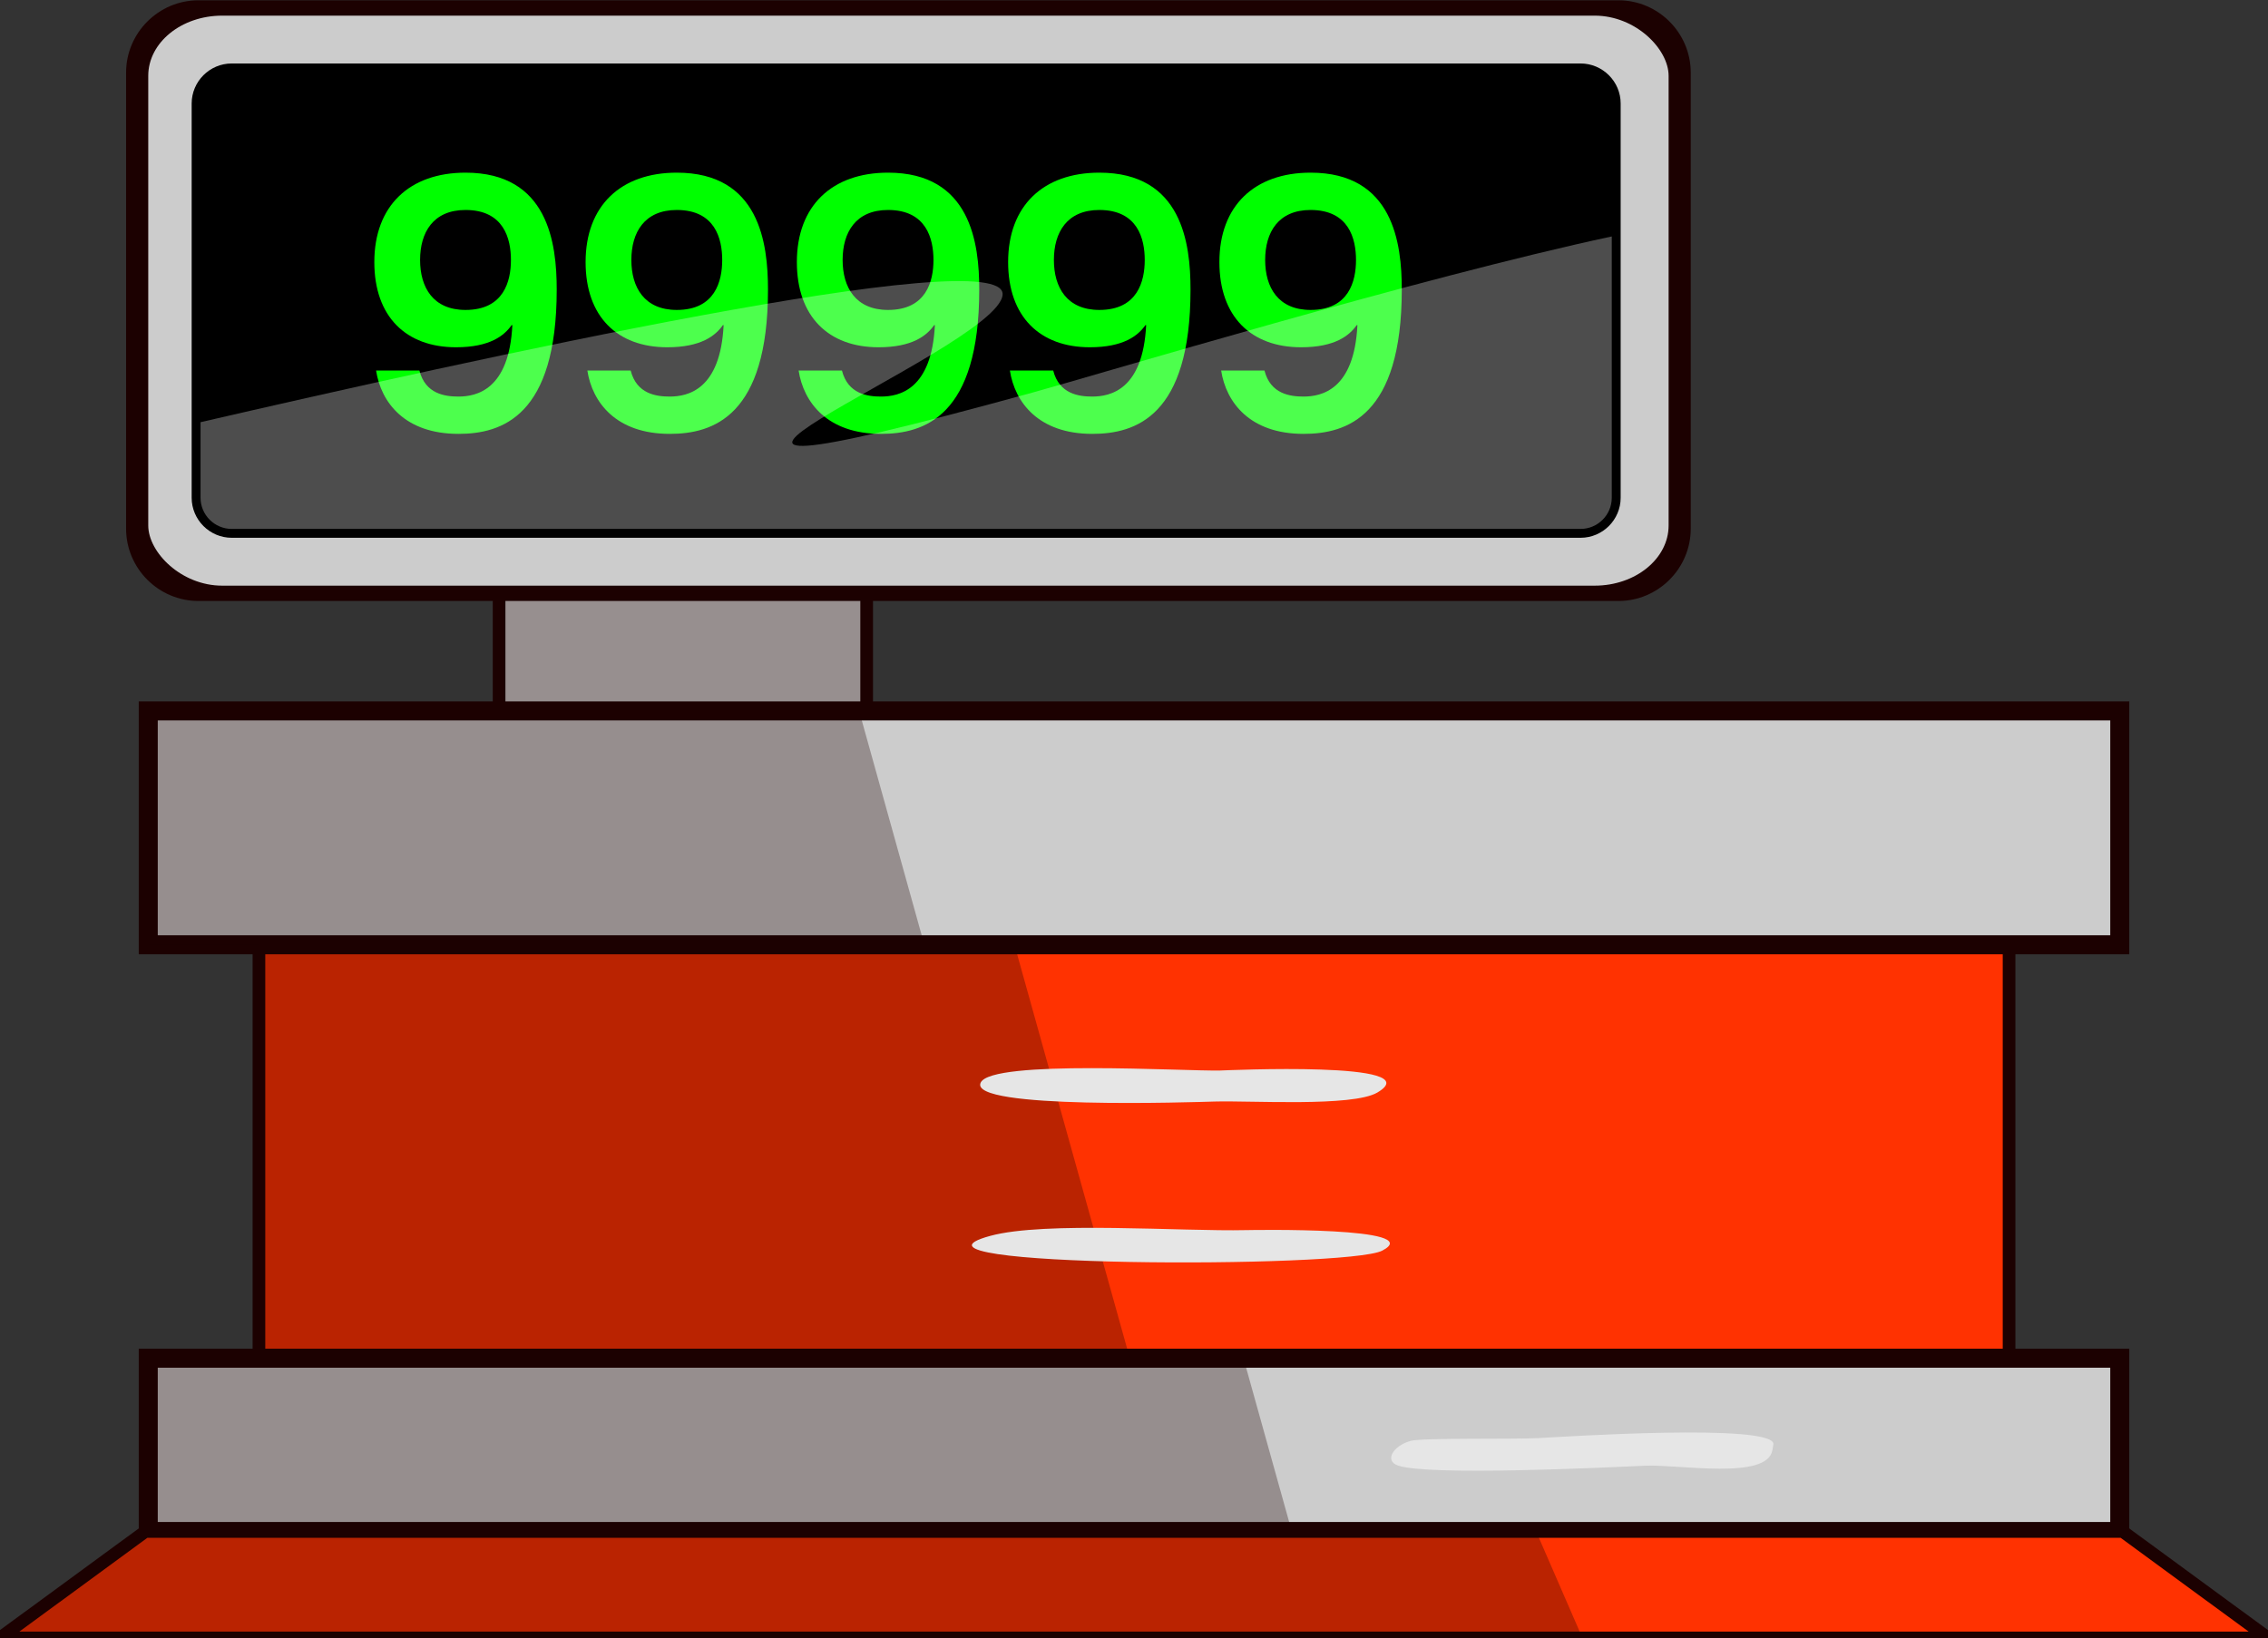 <?xml version="1.0" encoding="UTF-8"?>
<!DOCTYPE svg PUBLIC "-//W3C//DTD SVG 1.1//EN" "http://www.w3.org/Graphics/SVG/1.1/DTD/svg11.dtd">
<!-- Creator: CorelDRAW 2018 (64-Bit) -->
<svg xmlns="http://www.w3.org/2000/svg" xml:space="preserve" width="1.409in" height="1.018in" version="1.1" style="shape-rendering:geometricPrecision; text-rendering:geometricPrecision; image-rendering:optimizeQuality; fill-rule:evenodd; clip-rule:evenodd"
viewBox="0 0 14090 10180"
 xmlns:xlink="http://www.w3.org/1999/xlink">
 <rect x="0" y="0" width="14090" height="10180" fill="#333333" stroke="none"/>
 <defs>
  <style type="text/css">
   <![CDATA[
    .str1 {stroke:#1C0101;stroke-width:118.1;stroke-miterlimit:22.926}
    .str0 {stroke:#1C0101;stroke-width:78.7;stroke-miterlimit:22.926}
    .fil5 {fill:black}
    .fil1 {fill:#978F8F}
    .fil2 {fill:#CCCCCC}
    .fil0 {fill:#FF3201}
    .fil6 {fill:black;fill-rule:nonzero}
    .fil7 {fill:lime;fill-rule:nonzero}
    .fil3 {fill:#1C0101;fill-rule:nonzero}
    .fil9 {fill:#E6E6E6;fill-rule:nonzero}
    .fil4 {fill:#1C0101;fill-opacity:0.302}
    .fil8 {fill:white;fill-opacity:0.302}
   ]]>
  </style>
 </defs>
 <g id="Layer_x0020_1">
  <g id="_2228274533504">
   <rect class="fil0 str0" x="1608.6" y="5870.9" width="10872.8" height="2672.8"/>
   <rect class="fil1 str0" x="3100.6" y="3529.6" width="2283.5" height="1051"/>
   <rect class="fil2 str1" x="921" y="4417.7" width="12248.1" height="1453.2"/>
   <path class="fil3" d="M10054.3 3734.6l-8821.4 0c-123.7,0 -236.2,-50.6 -317.6,-132 -81.4,-81.4 -132,-193.9 -132,-317.5l0 -2833.7c0,-123.7 50.6,-236.2 132,-317.6 81.4,-81.4 193.9,-132 317.6,-132l8821.4 0c123.7,0 236.1,50.6 317.5,132 81.4,81.4 132,193.9 132,317.6l0 2833.7c0,123.7 -50.7,236.1 -132,317.5 -81.4,81.4 -193.9,132 -317.5,132z"/>
   <rect class="fil2 str1" x="921" y="8439.9" width="12248.1" height="1076.9"/>
   <rect class="fil2" x="921" y="97.2" width="9445.3" height="3542.1" rx="459.2" ry="374.2"/>
   <polygon class="fil0 str0" points="-0.3,10178.3 2626.9,10178.3 11463,10178.3 14090.3,10178.3 13187.5,9516.8 12365.8,9516.8 1724.1,9516.8 902.5,9516.8 "/>
   <polygon class="fil4" points="-0.3,10178.3 2627,10178.3 9830.9,10178.3 9543.5,9516.7 8025.4,9516.7 7725.1,8439.9 7018.9,8439.9 6302.6,5870.8 5742.5,5870.8 5337.4,4417.7 921,4417.7 921,5870.8 1608.6,5870.8 1608.6,8439.9 921,8439.9 921,9516.7 902.5,9516.7 "/>
   <rect class="fil5" x="1246" y="449.8" width="8767.2" height="2837" rx="275.3" ry="193.6"/>
   <path class="fil6" d="M1439.6 3231.4l8379.8 0c38.1,0 72.9,-15.6 98,-40.6 25,-24.9 40.5,-59.5 40.5,-97.7l0 -2449.8c0,-38 -15.6,-72.7 -40.7,-97.7 -25,-25.2 -59.7,-40.7 -97.8,-40.7l-8379.8 0c-38.1,0 -72.7,15.6 -97.8,40.7 -25.1,25 -40.7,59.7 -40.7,97.7l0 2449.8c0,38.2 15.6,72.8 40.5,97.7 25.2,25 59.9,40.6 98,40.6zm8379.8 110.4l-8379.8 0c-68.5,0 -130.8,-28 -175.8,-73 -45,-45.2 -73.1,-107.4 -73.1,-175.8l0 -2449.8c0,-68.5 28,-130.7 73.1,-175.8 45,-45 107.4,-73 175.8,-73l8379.8 0c68.3,0 130.6,28 175.7,73 45.3,45.1 73.3,107.3 73.3,175.8l0 2449.8c0,68.4 -28.1,130.7 -73.3,175.8 -45.1,45 -107.4,73 -175.7,73z"/>
   <path class="fil7" d="M2336.4 2302.3c30.6,199.1 179.4,393.8 511.9,393.8 269.1,0 610.3,-109.4 610.3,-896.9 0,-286.6 -52.5,-726.3 -566.6,-726.3 -347.8,0 -566.5,205.6 -566.5,555.6 0,339.1 196.9,529.4 507.5,529.4 210,0 299.7,-72.2 345.6,-137.8l4.4 0c-19.7,402.5 -223.1,444.1 -334.7,444.1 -83.1,0 -205.6,-15.3 -242.8,-161.9l-269.1 0zm837.8 -686.9c0,131.2 -43.7,310.6 -282.2,310.6 -201.2,0 -282.2,-140 -282.2,-310.6 0,-170.6 80.9,-310.6 282.2,-310.6 238.5,0 282.2,179.4 282.2,310.6zm474.7 686.9c30.6,199.1 179.4,393.8 511.9,393.8 269.1,0 610.3,-109.4 610.3,-896.9 0,-286.6 -52.5,-726.3 -566.6,-726.3 -347.8,0 -566.5,205.6 -566.5,555.6 0,339.1 196.9,529.4 507.5,529.4 210,0 299.7,-72.2 345.6,-137.8l4.4 0c-19.7,402.5 -223.1,444.1 -334.7,444.1 -83.1,0 -205.6,-15.3 -242.8,-161.9l-269.1 0zm837.8 -686.9c0,131.2 -43.7,310.6 -282.2,310.6 -201.2,0 -282.2,-140 -282.2,-310.6 0,-170.6 80.9,-310.6 282.2,-310.6 238.5,0 282.2,179.4 282.2,310.6zm474.7 686.9c30.6,199.1 179.4,393.8 511.9,393.8 269.1,0 610.3,-109.4 610.3,-896.9 0,-286.6 -52.5,-726.3 -566.6,-726.3 -347.8,0 -566.5,205.6 -566.5,555.6 0,339.1 196.9,529.4 507.5,529.4 210,0 299.7,-72.2 345.6,-137.8l4.4 0c-19.7,402.5 -223.1,444.1 -334.7,444.1 -83.1,0 -205.6,-15.3 -242.8,-161.9l-269.1 0zm837.8 -686.9c0,131.2 -43.7,310.6 -282.2,310.6 -201.2,0 -282.2,-140 -282.2,-310.6 0,-170.6 80.9,-310.6 282.2,-310.6 238.5,0 282.2,179.4 282.2,310.6zm474.7 686.9c30.6,199.1 179.4,393.8 511.9,393.8 269.1,0 610.3,-109.4 610.3,-896.9 0,-286.6 -52.5,-726.3 -566.6,-726.3 -347.8,0 -566.5,205.6 -566.5,555.6 0,339.1 196.9,529.4 507.5,529.4 210,0 299.7,-72.2 345.6,-137.8l4.4 0c-19.7,402.5 -223.1,444.1 -334.7,444.1 -83.1,0 -205.6,-15.3 -242.8,-161.9l-269.1 0zm837.8 -686.9c0,131.2 -43.7,310.6 -282.2,310.6 -201.2,0 -282.2,-140 -282.2,-310.6 0,-170.6 80.9,-310.6 282.2,-310.6 238.5,0 282.2,179.4 282.2,310.6zm474.7 686.9c30.6,199.1 179.4,393.8 511.9,393.8 269.1,0 610.3,-109.4 610.3,-896.9 0,-286.6 -52.5,-726.3 -566.6,-726.3 -347.8,0 -566.5,205.6 -566.5,555.6 0,339.1 196.9,529.4 507.5,529.4 210,0 299.7,-72.2 345.6,-137.8l4.4 0c-19.7,402.5 -223.1,444.1 -334.7,444.1 -83.1,0 -205.6,-15.3 -242.8,-161.9l-269.1 0zm837.8 -686.9c0,131.2 -43.7,310.6 -282.2,310.6 -201.2,0 -282.2,-140 -282.2,-310.6 0,-170.6 80.9,-310.6 282.2,-310.6 238.5,0 282.2,179.4 282.2,310.6z"/>
   <path class="fil8" d="M1439.6 3286.7l8379.8 0c106.7,0 193.7,-87 193.7,-193.6l0 -1623.8c-1186.5,253.8 -3203.7,861.4 -3591.1,968.1 -3242.8,893.6 -221.9,-253.1 -193.3,-605.4 27.8,-339.3 -3369.8,419.4 -4982.8,791.5l0 469.6c0,106.5 87,193.6 193.7,193.6z"/>
   <path class="fil9" d="M7580.6 6652.2c30.2,-0.7 1313.3,-60.8 975.6,137.2 -153.3,89.9 -788.9,49.1 -1008.3,55.6 -120.1,3.5 -1537.4,51.7 -1455.2,-117.9 70.2,-144.6 1273.1,-69.3 1487.9,-74.9z"/>
   <path class="fil9" d="M7741.8 7644c29.9,-0.6 1132.2,-21.1 845.1,127.7 -216.9,112.4 -3155.8,105.3 -2435.4,-91.8 338.7,-92.6 1188.4,-26.5 1590.3,-35.9z"/>
   <path class="fil9" d="M11011.1 9010.5c-30.7,189 -580.3,87.8 -793.4,97.5 -262.2,12.1 -1341.4,63.8 -1532.1,-0.9 -88.2,-29.9 -30,-124 78.9,-153.6 73.5,-19.9 641.5,-8.6 799.1,-17.4 151.1,-8.4 1443.7,-91.8 1453.9,36.1l-6.3 38.3z"/>
  </g>
 </g>
</svg>
